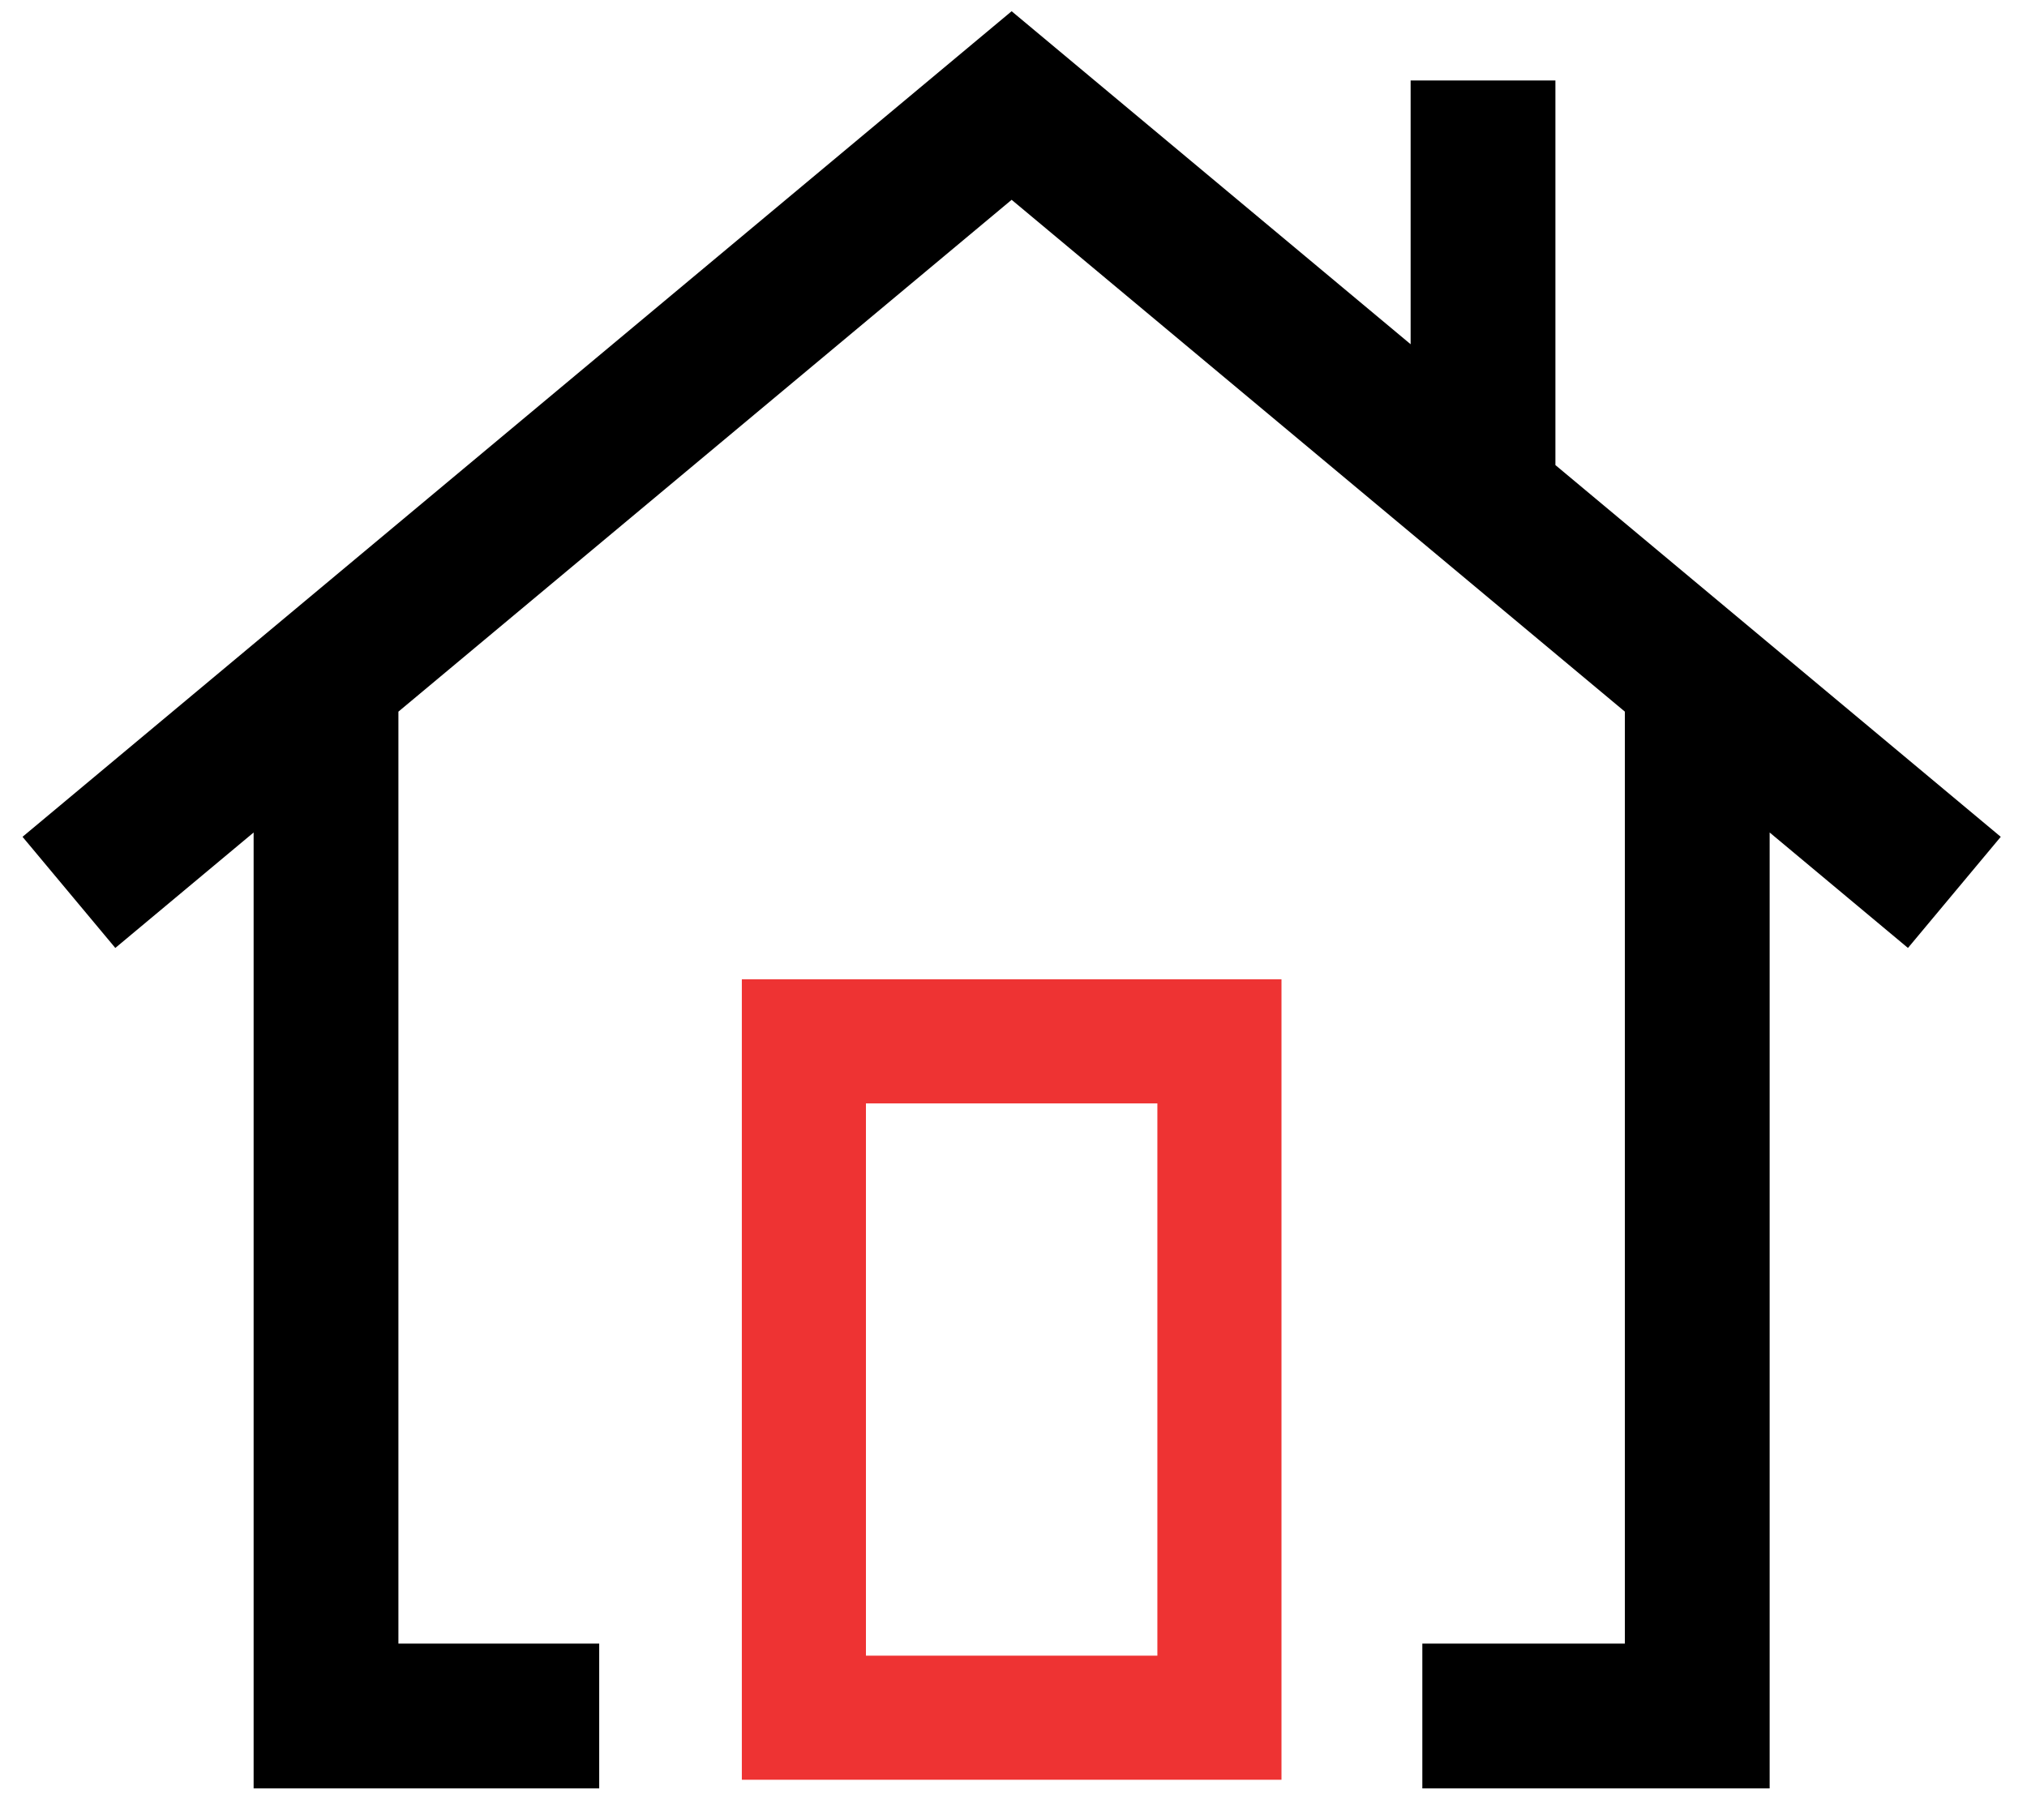 <svg width="49" height="44" viewBox="0 0 49 44" fill="none" xmlns="http://www.w3.org/2000/svg">
<g clip-path="url(#clip0_2259_584)">
<path d="M1.666 21.575L13.06 12.063L24.455 2.551L35.85 12.063M35.85 12.063L47.244 21.575M35.85 12.063V1.946M7.881 16.432V41.487H14.485M41.029 16.432V41.487H34.383" stroke="black" stroke-width="3.5"/>
<path d="M29.478 25.177H19.433V41.529H29.478V25.177Z" stroke="#EE3333" stroke-width="3"/>
</g>
<defs>
<clipPath id="clip0_2259_584">
<rect width="49" height="44" fill="white"/>
</clipPath>
</defs>
</svg>
